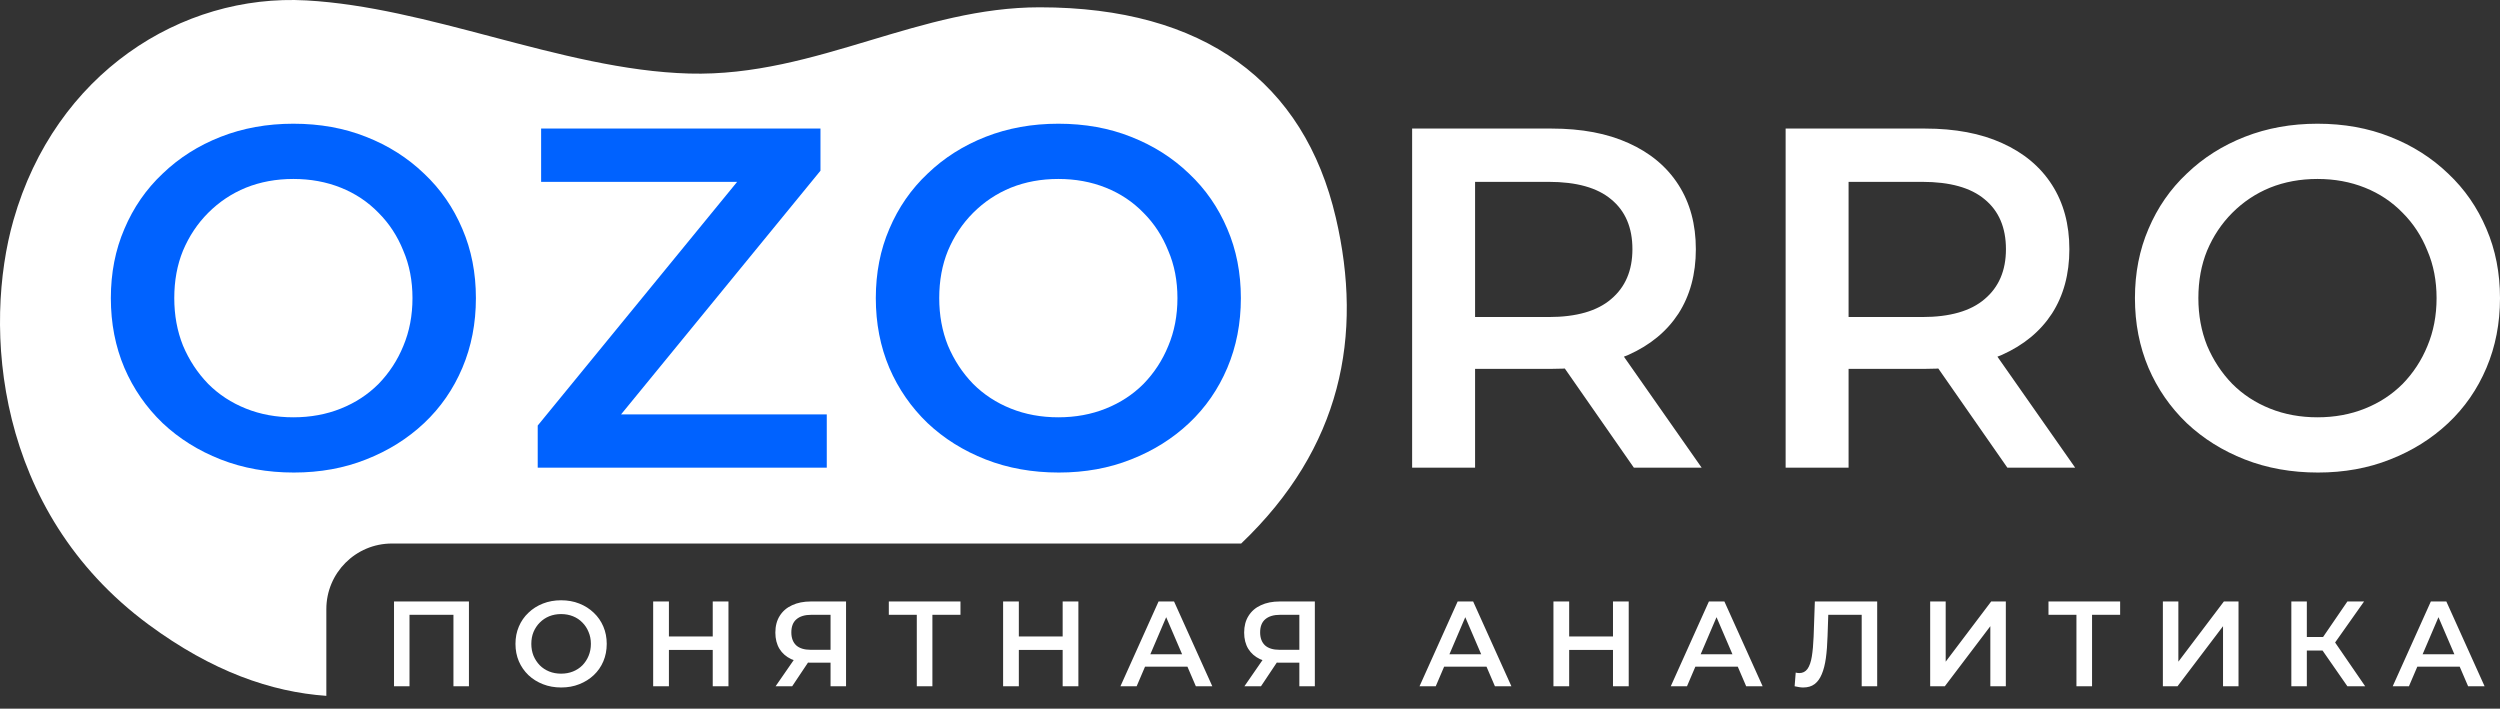 <svg width="127" height="36" viewBox="0 0 127 36" fill="none" xmlns="http://www.w3.org/2000/svg">
<rect x="0" y="0" width="127" height="36" fill="#333333" stroke="none"/>
<path d="M71.736 23.759V6.531H78.82C80.345 6.531 81.648 6.777 82.731 7.269C83.829 7.762 84.674 8.467 85.264 9.386C85.854 10.305 86.149 11.396 86.149 12.659C86.149 13.923 85.854 15.014 85.264 15.932C84.674 16.835 83.829 17.532 82.731 18.024C81.648 18.5 80.345 18.738 78.82 18.738H73.507L74.934 17.286V23.759H71.736ZM83.001 23.759L78.648 17.508H82.067L86.445 23.759H83.001ZM74.934 17.631L73.507 16.105H78.672C80.082 16.105 81.14 15.801 81.845 15.194C82.567 14.587 82.927 13.742 82.927 12.659C82.927 11.56 82.567 10.715 81.845 10.124C81.14 9.534 80.082 9.238 78.672 9.238H73.507L74.934 7.663V17.631ZM90.71 23.759V6.531H97.794C99.319 6.531 100.623 6.777 101.705 7.269C102.803 7.762 103.648 8.467 104.238 9.386C104.828 10.305 105.124 11.396 105.124 12.659C105.124 13.923 104.828 15.014 104.238 15.932C103.648 16.835 102.803 17.532 101.705 18.024C100.623 18.5 99.319 18.738 97.794 18.738H92.481L93.908 17.286V23.759H90.71ZM101.975 23.759L97.622 17.508H101.041L105.419 23.759H101.975ZM93.908 17.631L92.481 16.105H97.647C99.057 16.105 100.114 15.801 100.819 15.194C101.541 14.587 101.902 13.742 101.902 12.659C101.902 11.56 101.541 10.715 100.819 10.124C100.114 9.534 99.057 9.238 97.647 9.238H92.481L93.908 7.663V17.631ZM117.752 24.005C116.408 24.005 115.17 23.784 114.038 23.341C112.907 22.898 111.923 22.282 111.087 21.495C110.25 20.691 109.603 19.756 109.144 18.689C108.685 17.606 108.455 16.425 108.455 15.145C108.455 13.865 108.685 12.692 109.144 11.626C109.603 10.543 110.25 9.607 111.087 8.82C111.923 8.016 112.907 7.392 114.038 6.949C115.17 6.506 116.399 6.285 117.728 6.285C119.072 6.285 120.302 6.506 121.417 6.949C122.548 7.392 123.532 8.016 124.368 8.82C125.205 9.607 125.852 10.543 126.311 11.626C126.77 12.692 127 13.865 127 15.145C127 16.425 126.77 17.606 126.311 18.689C125.852 19.772 125.205 20.707 124.368 21.495C123.532 22.282 122.548 22.898 121.417 23.341C120.302 23.784 119.08 24.005 117.752 24.005ZM117.728 21.199C118.597 21.199 119.4 21.052 120.138 20.756C120.876 20.461 121.515 20.043 122.056 19.501C122.597 18.943 123.016 18.303 123.311 17.581C123.622 16.843 123.778 16.031 123.778 15.145C123.778 14.259 123.622 13.455 123.311 12.733C123.016 11.995 122.597 11.355 122.056 10.813C121.515 10.255 120.876 9.829 120.138 9.534C119.4 9.238 118.597 9.091 117.728 9.091C116.858 9.091 116.055 9.238 115.317 9.534C114.596 9.829 113.956 10.255 113.399 10.813C112.858 11.355 112.431 11.995 112.12 12.733C111.825 13.455 111.677 14.259 111.677 15.145C111.677 16.015 111.825 16.819 112.12 17.557C112.431 18.295 112.858 18.943 113.399 19.501C113.94 20.043 114.579 20.461 115.317 20.756C116.055 21.052 116.858 21.199 117.728 21.199Z" fill="white"/>
<path fill-rule="evenodd" clip-rule="evenodd" d="M7.549 31.729C-0.289 25.941 -0.853 16.576 0.684 11.184C2.807 3.736 9.199 -0.332 15.562 0.021C18.645 0.193 21.81 1.028 24.978 1.864C28.35 2.754 31.726 3.645 35.007 3.736C38.279 3.827 41.253 2.935 44.214 2.046C47.012 1.207 49.799 0.371 52.816 0.371C61.163 0.371 66.251 4.16 67.86 11.058C69.257 17.044 68.159 22.74 63.052 27.611H19.909C18.069 27.611 16.578 29.103 16.578 30.944V35.349C13.784 35.153 10.779 34.114 7.549 31.729Z" fill="white"/>
<path d="M27.316 23.759V21.618L38.434 8.032L38.803 9.238H27.489V6.531H41.68V8.672L30.563 22.258L30.169 21.052H42V23.759H27.316ZM53.788 24.005C52.443 24.005 51.205 23.784 50.074 23.341C48.943 22.898 47.959 22.282 47.123 21.495C46.286 20.691 45.639 19.756 45.179 18.689C44.72 17.606 44.491 16.425 44.491 15.145C44.491 13.865 44.72 12.692 45.179 11.626C45.639 10.543 46.286 9.607 47.123 8.82C47.959 8.016 48.943 7.392 50.074 6.949C51.205 6.506 52.435 6.285 53.763 6.285C55.108 6.285 56.338 6.506 57.453 6.949C58.584 7.392 59.568 8.016 60.404 8.82C61.24 9.607 61.888 10.543 62.347 11.626C62.806 12.692 63.036 13.865 63.036 15.145C63.036 16.425 62.806 17.606 62.347 18.689C61.888 19.772 61.24 20.707 60.404 21.495C59.568 22.282 58.584 22.898 57.453 23.341C56.338 23.784 55.116 24.005 53.788 24.005ZM53.763 21.199C54.632 21.199 55.436 21.052 56.174 20.756C56.912 20.461 57.551 20.043 58.092 19.501C58.633 18.943 59.051 18.303 59.346 17.581C59.658 16.843 59.814 16.031 59.814 15.145C59.814 14.259 59.658 13.455 59.346 12.733C59.051 11.995 58.633 11.355 58.092 10.813C57.551 10.255 56.912 9.829 56.174 9.534C55.436 9.238 54.632 9.091 53.763 9.091C52.894 9.091 52.091 9.238 51.353 9.534C50.632 9.829 49.992 10.255 49.434 10.813C48.893 11.355 48.467 11.995 48.156 12.733C47.86 13.455 47.713 14.259 47.713 15.145C47.713 16.015 47.86 16.819 48.156 17.557C48.467 18.295 48.893 18.943 49.434 19.501C49.976 20.043 50.615 20.461 51.353 20.756C52.091 21.052 52.894 21.199 53.763 21.199Z" fill="#0062FF"/>
<path d="M20.016 34.862V30.555H23.822V34.862H23.035V31.035L23.22 31.232H20.619L20.803 31.035V34.862H20.016ZM28.51 34.924C28.174 34.924 27.864 34.869 27.582 34.758C27.299 34.647 27.053 34.493 26.844 34.296C26.635 34.095 26.473 33.861 26.358 33.595C26.243 33.324 26.186 33.029 26.186 32.709C26.186 32.389 26.243 32.096 26.358 31.829C26.473 31.558 26.635 31.325 26.844 31.128C27.053 30.927 27.299 30.771 27.582 30.66C27.864 30.549 28.172 30.494 28.504 30.494C28.84 30.494 29.148 30.549 29.426 30.66C29.709 30.771 29.955 30.927 30.164 31.128C30.373 31.325 30.535 31.558 30.65 31.829C30.765 32.096 30.822 32.389 30.822 32.709C30.822 33.029 30.765 33.324 30.65 33.595C30.535 33.866 30.373 34.099 30.164 34.296C29.955 34.493 29.709 34.647 29.426 34.758C29.148 34.869 28.842 34.924 28.51 34.924ZM28.504 34.222C28.721 34.222 28.922 34.186 29.107 34.112C29.291 34.038 29.451 33.933 29.586 33.798C29.721 33.658 29.826 33.498 29.9 33.318C29.978 33.133 30.017 32.93 30.017 32.709C30.017 32.487 29.978 32.286 29.9 32.106C29.826 31.921 29.721 31.761 29.586 31.626C29.451 31.486 29.291 31.38 29.107 31.306C28.922 31.232 28.721 31.195 28.504 31.195C28.287 31.195 28.086 31.232 27.901 31.306C27.721 31.38 27.561 31.486 27.422 31.626C27.287 31.761 27.18 31.921 27.102 32.106C27.028 32.286 26.991 32.487 26.991 32.709C26.991 32.926 27.028 33.127 27.102 33.312C27.18 33.496 27.287 33.658 27.422 33.798C27.557 33.933 27.717 34.038 27.901 34.112C28.086 34.186 28.287 34.222 28.504 34.222ZM36.207 30.555H37.006V34.862H36.207V30.555ZM33.981 34.862H33.181V30.555H33.981V34.862ZM36.268 33.017H33.913V32.334H36.268V33.017ZM42.192 34.862V33.484L42.389 33.663H41.128C40.767 33.663 40.456 33.603 40.194 33.484C39.935 33.361 39.736 33.187 39.597 32.961C39.458 32.731 39.388 32.457 39.388 32.137C39.388 31.804 39.462 31.521 39.609 31.288C39.757 31.05 39.966 30.869 40.237 30.746C40.507 30.619 40.825 30.555 41.19 30.555H42.979V34.862H42.192ZM39.4 34.862L40.464 33.324H41.27L40.243 34.862H39.4ZM42.192 33.226V31.011L42.389 31.232H41.214C40.886 31.232 40.634 31.308 40.458 31.46C40.286 31.608 40.2 31.829 40.2 32.124C40.2 32.407 40.282 32.627 40.446 32.783C40.614 32.934 40.86 33.01 41.184 33.01H42.389L42.192 33.226ZM46.573 34.862V31.035L46.763 31.232H45.152V30.555H48.792V31.232H47.181L47.366 31.035V34.862H46.573ZM53.983 30.555H54.782V34.862H53.983V30.555ZM51.757 34.862H50.958V30.555H51.757V34.862ZM54.044 33.017H51.689V32.334H54.044V33.017ZM56.918 34.862L58.855 30.555H59.642L61.585 34.862H60.749L59.082 30.98H59.402L57.742 34.862H56.918ZM57.809 33.866L58.025 33.238H60.349L60.564 33.866H57.809ZM66.007 34.862V33.484L66.204 33.663H64.943C64.583 33.663 64.271 33.603 64.009 33.484C63.751 33.361 63.552 33.187 63.412 32.961C63.273 32.731 63.203 32.457 63.203 32.137C63.203 31.804 63.277 31.521 63.425 31.288C63.572 31.05 63.781 30.869 64.052 30.746C64.322 30.619 64.64 30.555 65.005 30.555H66.794V34.862H66.007ZM63.216 34.862L64.279 33.324H65.085L64.058 34.862H63.216ZM66.007 33.226V31.011L66.204 31.232H65.029C64.702 31.232 64.449 31.308 64.273 31.46C64.101 31.608 64.015 31.829 64.015 32.124C64.015 32.407 64.097 32.627 64.261 32.783C64.429 32.934 64.675 33.01 64.999 33.01H66.204L66.007 33.226ZM72.112 34.862L74.049 30.555H74.836L76.779 34.862H75.942L74.276 30.98H74.596L72.936 34.862H72.112ZM73.003 33.866L73.219 33.238H75.543L75.758 33.866H73.003ZM81.94 30.555H82.739V34.862H81.94V30.555ZM79.714 34.862H78.915V30.555H79.714V34.862ZM82.001 33.017H79.646V32.334H82.001V33.017ZM84.875 34.862L86.812 30.555H87.599L89.542 34.862H88.706L87.04 30.98H87.359L85.699 34.862H84.875ZM85.767 33.866L85.982 33.238H88.306L88.521 33.866H85.767ZM91.604 34.924C91.534 34.924 91.464 34.918 91.395 34.906C91.325 34.893 91.249 34.879 91.167 34.862L91.222 34.167C91.28 34.184 91.341 34.192 91.407 34.192C91.579 34.192 91.716 34.122 91.819 33.983C91.921 33.839 91.995 33.63 92.04 33.355C92.085 33.08 92.116 32.742 92.132 32.34L92.194 30.555H95.361V34.862H94.574V31.035L94.758 31.232H92.71L92.883 31.029L92.84 32.309C92.827 32.736 92.799 33.111 92.754 33.435C92.709 33.759 92.639 34.032 92.544 34.253C92.454 34.471 92.333 34.637 92.182 34.752C92.03 34.867 91.837 34.924 91.604 34.924ZM98.053 34.862V30.555H98.841V33.613L101.152 30.555H101.896V34.862H101.109V31.811L98.797 34.862H98.053ZM105.483 34.862V31.035L105.674 31.232H104.063V30.555H107.703V31.232H106.092L106.276 31.035V34.862H105.483ZM109.874 34.862V30.555H110.661V33.613L112.973 30.555H113.717V34.862H112.93V31.811L110.618 34.862H109.874ZM119.247 34.862L117.789 32.764L118.435 32.364L120.151 34.862H119.247ZM116.4 34.862V30.555H117.187V34.862H116.4ZM116.947 33.047V32.358H118.398V33.047H116.947ZM118.509 32.801L117.777 32.703L119.247 30.555H120.095L118.509 32.801ZM121.55 34.862L123.487 30.555H124.274L126.217 34.862H125.38L123.714 30.98H124.034L122.374 34.862H121.55ZM122.441 33.866L122.656 33.238H124.981L125.196 33.866H122.441Z" fill="white"/>
<path d="M14.928 24.005C13.583 24.005 12.345 23.784 11.214 23.341C10.083 22.898 9.099 22.282 8.263 21.495C7.426 20.691 6.779 19.756 6.32 18.689C5.86 17.606 5.631 16.425 5.631 15.145C5.631 13.865 5.86 12.692 6.32 11.626C6.779 10.543 7.426 9.607 8.263 8.82C9.099 8.016 10.083 7.392 11.214 6.949C12.345 6.506 13.575 6.285 14.903 6.285C16.248 6.285 17.478 6.506 18.593 6.949C19.724 7.392 20.708 8.016 21.544 8.82C22.381 9.607 23.028 10.543 23.487 11.626C23.946 12.692 24.176 13.865 24.176 15.145C24.176 16.425 23.946 17.606 23.487 18.689C23.028 19.772 22.381 20.707 21.544 21.495C20.708 22.282 19.724 22.898 18.593 23.341C17.478 23.784 16.256 24.005 14.928 24.005ZM14.903 21.199C15.772 21.199 16.576 21.052 17.314 20.756C18.052 20.461 18.691 20.043 19.232 19.501C19.773 18.943 20.191 18.303 20.487 17.581C20.798 16.843 20.954 16.031 20.954 15.145C20.954 14.259 20.798 13.455 20.487 12.733C20.191 11.995 19.773 11.355 19.232 10.813C18.691 10.255 18.052 9.829 17.314 9.534C16.576 9.238 15.772 9.091 14.903 9.091C14.034 9.091 13.231 9.238 12.493 9.534C11.772 9.829 11.132 10.255 10.575 10.813C10.034 11.355 9.607 11.995 9.296 12.733C9 13.455 8.853 14.259 8.853 15.145C8.853 16.015 9 16.819 9.296 17.557C9.607 18.295 10.034 18.943 10.575 19.501C11.116 20.043 11.755 20.461 12.493 20.756C13.231 21.052 14.034 21.199 14.903 21.199Z" fill="#0062FF"/>
</svg>
